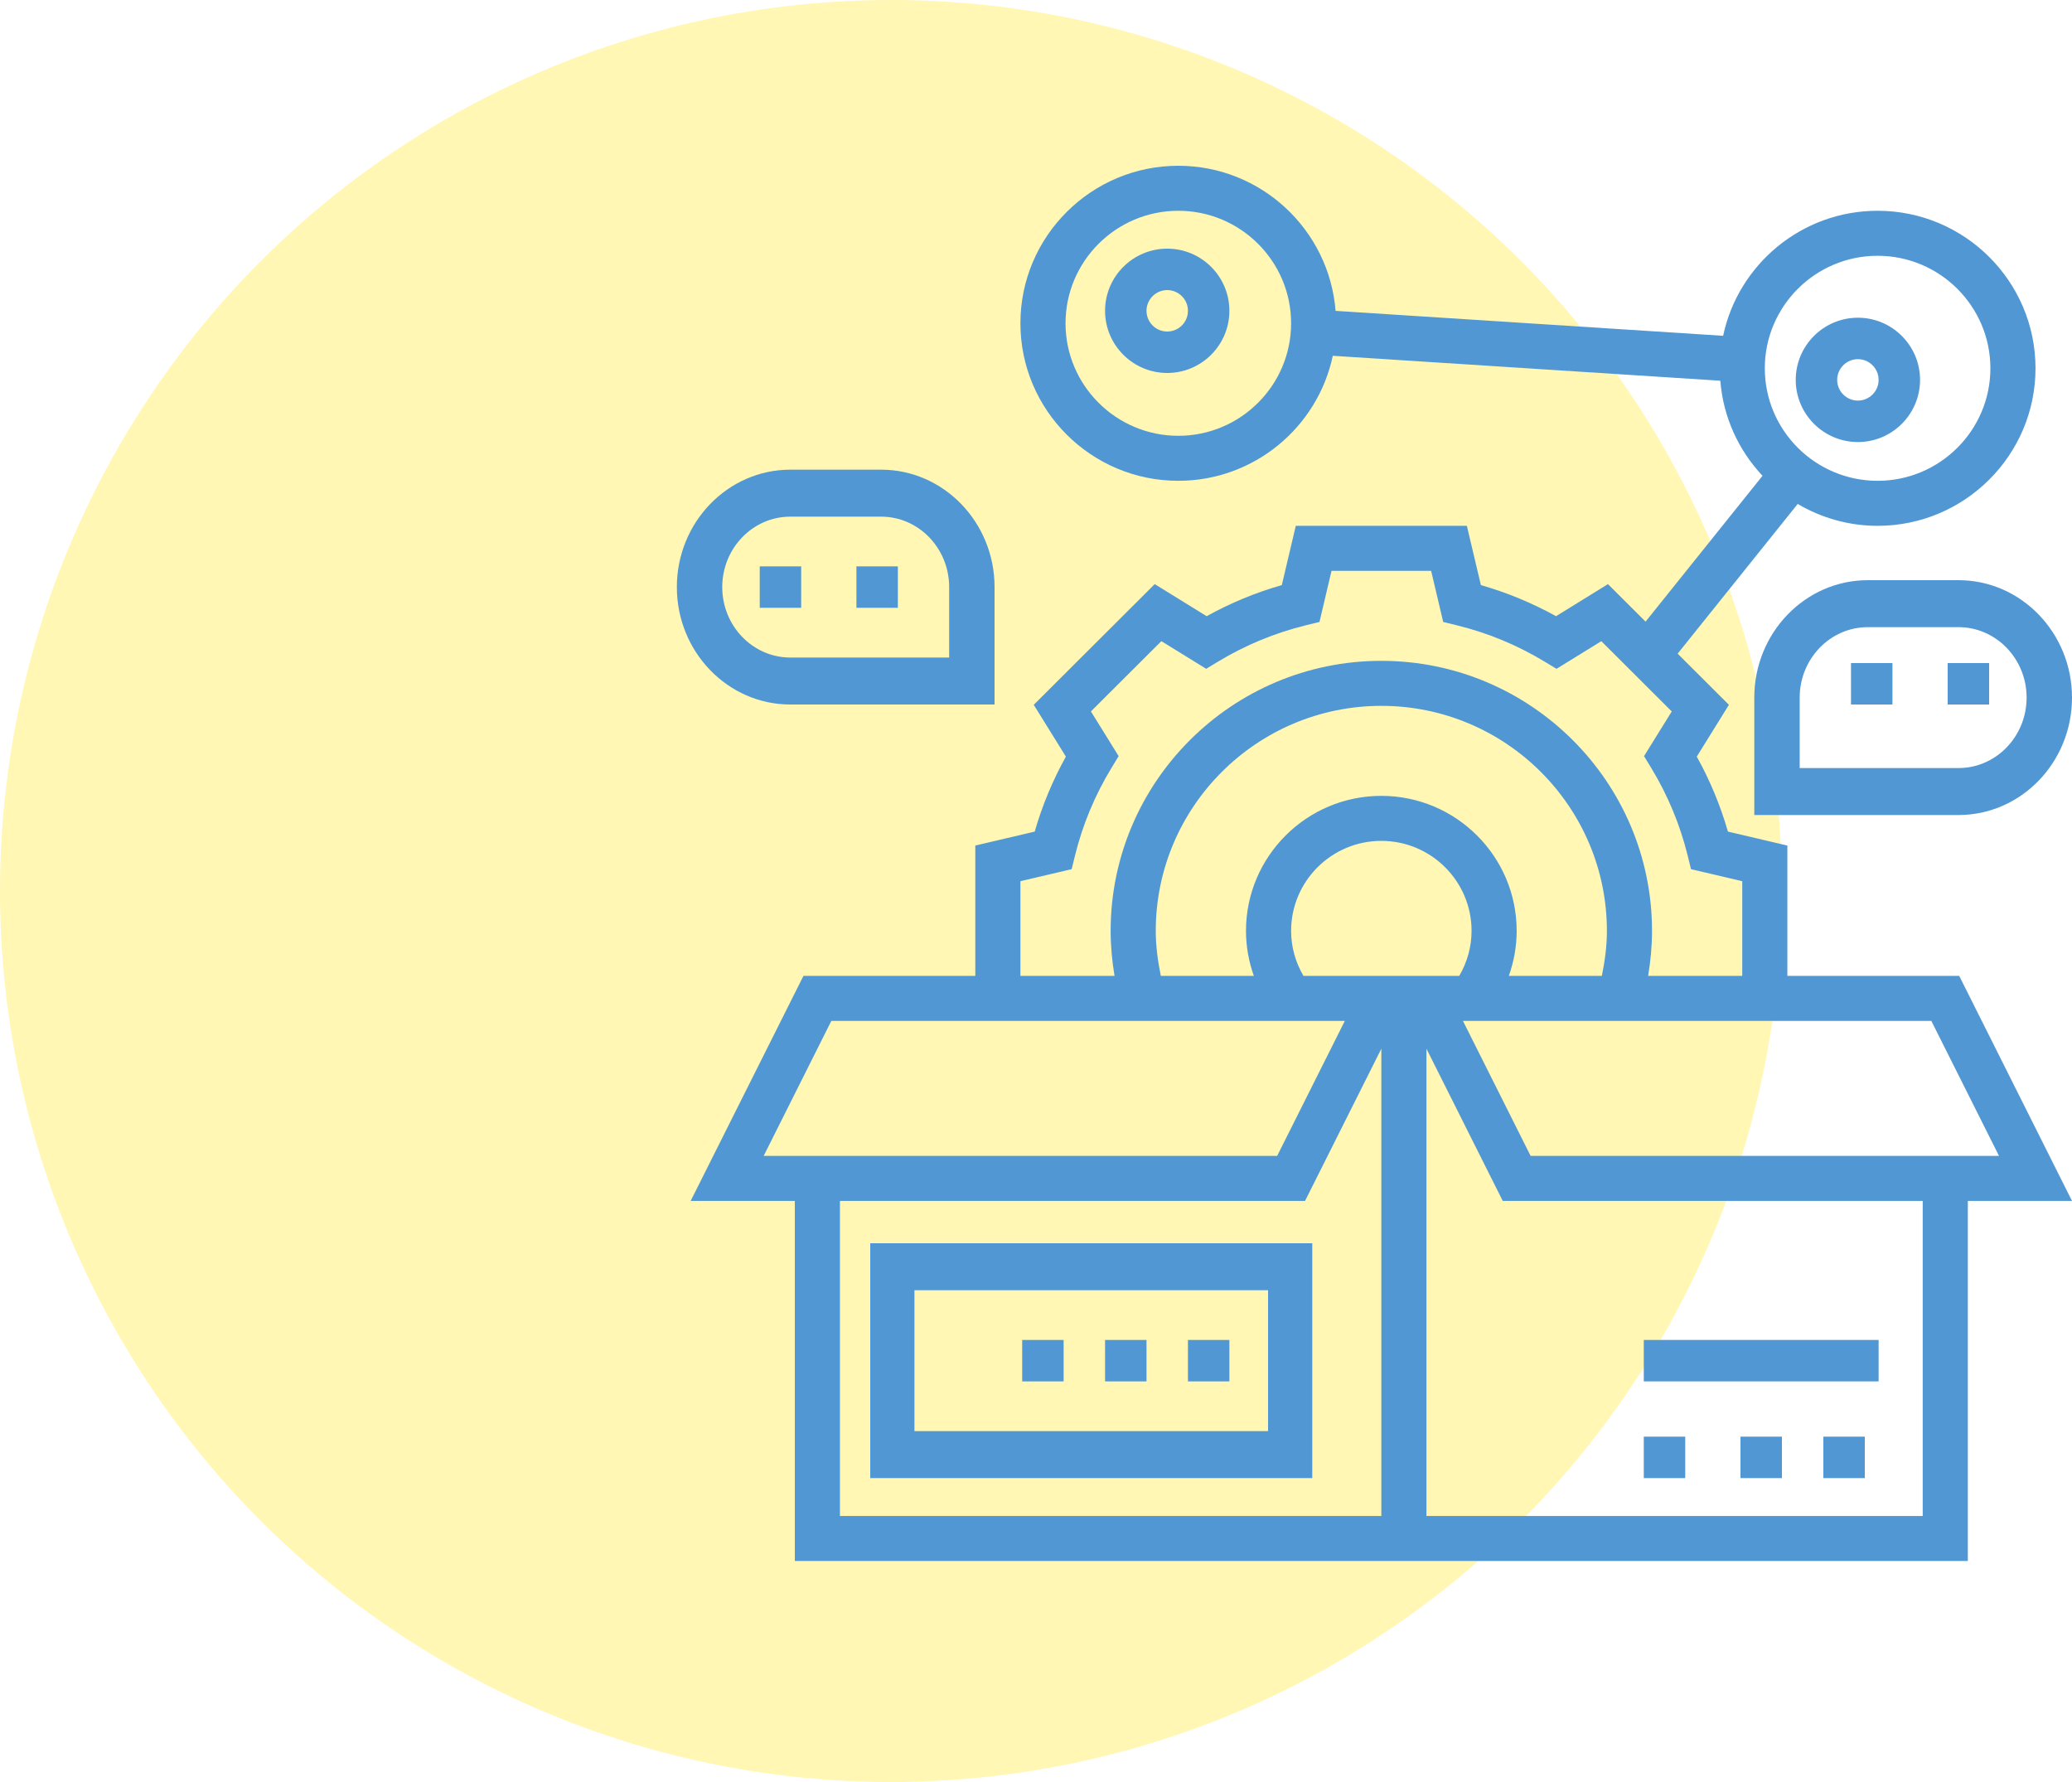 <?xml version="1.0" encoding="UTF-8"?>
<svg width="150px" height="129px" viewBox="0 0 150 129" version="1.1" xmlns="http://www.w3.org/2000/svg" xmlns:xlink="http://www.w3.org/1999/xlink">
    <!-- Generator: Sketch 60.1 (88133) - https://sketch.com -->
    <title>Group 11</title>
    <desc>Created with Sketch.</desc>
    <g id="Page-1" stroke="none" stroke-width="1" fill="none" fill-rule="evenodd">
        <g id="Home" transform="translate(-267, -1938)">
            <g id="Group-11" transform="translate(267, 1938)">
                <circle id="Oval" fill-opacity="0.3" fill="#FFE300" cx="64.5" cy="64.5" r="64.5"></circle>
                <g id="product" transform="translate(49, 12)" fill="#5097D3" fill-rule="nonzero">
                    <path d="M92.835,58.645 L80.394,58.645 L80.394,49.21 L76.091,48.2 C75.548,46.31 74.793,44.492 73.836,42.772 L76.163,39.022 L72.451,35.319 L81.142,24.481 C82.842,25.48 84.815,26.065 86.927,26.065 C93.23,26.065 98.358,20.949 98.358,14.661 C98.358,8.373 93.23,3.258 86.927,3.258 C81.431,3.258 76.833,7.147 75.744,12.309 L47.688,10.504 C47.226,4.636 42.301,0 36.303,0 C29.999,0 24.872,5.115 24.872,11.403 C24.872,17.691 29.999,22.806 36.303,22.806 C41.798,22.806 46.396,18.918 47.486,13.756 L75.541,15.561 C75.75,18.214 76.872,20.609 78.595,22.443 L70.129,33.001 L67.407,30.285 L63.648,32.607 C61.923,31.652 60.101,30.898 58.207,30.355 L57.192,26.065 L44.808,26.065 L43.795,30.355 C41.901,30.898 40.078,31.65 38.354,32.607 L34.595,30.285 L25.837,39.022 L28.164,42.772 C27.207,44.492 26.451,46.31 25.907,48.2 L21.606,49.21 L21.606,58.645 L9.165,58.645 L1,74.935 L8.541,74.935 L8.541,101 L93.459,101 L93.459,74.935 L101,74.935 L92.835,58.645 Z M86.927,6.516 C91.429,6.516 95.092,10.17 95.092,14.661 C95.092,19.153 91.429,22.806 86.927,22.806 C82.424,22.806 78.761,19.153 78.761,14.661 C78.761,10.17 82.424,6.516 86.927,6.516 Z M36.303,19.548 C31.801,19.548 28.138,15.894 28.138,11.403 C28.138,6.912 31.801,3.258 36.303,3.258 C40.805,3.258 44.468,6.912 44.468,11.403 C44.468,15.894 40.805,19.548 36.303,19.548 Z M95.716,71.677 L61.807,71.677 L56.908,61.903 L90.816,61.903 L95.716,71.677 Z M45.361,58.645 C44.785,57.658 44.468,56.549 44.468,55.387 C44.468,51.793 47.398,48.871 51,48.871 C54.602,48.871 57.532,51.793 57.532,55.387 C57.532,56.55 57.215,57.656 56.64,58.645 L45.361,58.645 Z M35.036,58.645 C34.818,57.575 34.67,56.488 34.67,55.387 C34.67,46.405 41.995,39.097 51,39.097 C60.005,39.097 67.33,46.405 67.33,55.387 C67.33,56.49 67.182,57.575 66.964,58.645 L60.23,58.645 C60.597,57.609 60.798,56.514 60.798,55.387 C60.798,49.997 56.404,45.613 51,45.613 C45.596,45.613 41.202,49.997 41.202,55.387 C41.202,56.514 41.403,57.609 41.772,58.645 L35.036,58.645 Z M24.872,51.79 L28.582,50.919 L28.82,49.949 C29.371,47.708 30.261,45.569 31.464,43.59 L31.983,42.736 L29.976,39.501 L35.076,34.413 L38.32,36.415 L39.175,35.897 C41.158,34.697 43.304,33.811 45.551,33.26 L46.522,33.022 L47.394,29.323 L54.606,29.323 L55.479,33.024 L56.451,33.262 C58.698,33.811 60.842,34.698 62.826,35.899 L63.682,36.417 L66.925,34.415 L72.025,39.502 L70.018,42.738 L70.538,43.591 C71.739,45.567 72.629,47.708 73.181,49.951 L73.42,50.92 L77.128,51.79 L77.128,58.645 L70.314,58.645 C70.493,57.572 70.596,56.483 70.596,55.387 C70.596,44.608 61.806,35.839 51,35.839 C40.194,35.839 31.404,44.608 31.404,55.387 C31.404,56.483 31.507,57.572 31.686,58.645 L24.872,58.645 L24.872,51.79 Z M11.184,61.903 L48.358,61.903 L43.459,71.677 L6.284,71.677 L11.184,61.903 Z M11.807,74.935 L45.477,74.935 L51,63.917 L51,97.742 L11.807,97.742 L11.807,74.935 Z M90.193,97.742 L54.266,97.742 L54.266,63.917 L59.789,74.935 L90.193,74.935 L90.193,97.742 Z" id="Shape"></path>
                    <path d="M85.5,20 C87.981,20 90,17.981 90,15.5 C90,13.019 87.981,11 85.5,11 C83.019,11 81,13.019 81,15.5 C81,17.981 83.019,20 85.5,20 Z M85.5,14 C86.326,14 87,14.674 87,15.5 C87,16.326 86.326,17 85.5,17 C84.674,17 84,16.326 84,15.5 C84,14.674 84.674,14 85.5,14 Z" id="Shape"></path>
                    <path d="M35.5,6 C33.019,6 31,8.019 31,10.5 C31,12.981 33.019,15 35.5,15 C37.981,15 40,12.981 40,10.5 C40,8.019 37.981,6 35.5,6 Z M35.5,12 C34.673,12 34,11.326 34,10.5 C34,9.674 34.673,9 35.5,9 C36.327,9 37,9.674 37,10.5 C37,11.326 36.327,12 35.5,12 Z" id="Shape"></path>
                    <path d="M8.214,39 L23,39 L23,30.5 C23,25.813 19.315,22 14.786,22 L8.214,22 C3.685,22 0,25.813 0,30.5 C0,35.187 3.685,39 8.214,39 Z M8.214,25.4 L14.786,25.4 C17.503,25.4 19.714,27.688 19.714,30.5 L19.714,35.6 L8.214,35.6 C5.497,35.6 3.286,33.312 3.286,30.5 C3.286,27.688 5.497,25.4 8.214,25.4 Z" id="Shape"></path>
                    <polygon id="Path" points="6 29 9 29 9 32 6 32"></polygon>
                    <polygon id="Path" points="13 29 16 29 16 32 13 32"></polygon>
                    <path d="M86.214,30 C81.685,30 78,33.813 78,38.5 L78,47 L92.786,47 C97.315,47 101,43.187 101,38.5 C101,33.813 97.315,30 92.786,30 L86.214,30 Z M97.714,38.5 C97.714,41.312 95.503,43.6 92.786,43.6 L81.286,43.6 L81.286,38.5 C81.286,35.688 83.497,33.4 86.214,33.4 L92.786,33.4 C95.503,33.4 97.714,35.688 97.714,38.5 Z" id="Shape"></path>
                    <polygon id="Path" points="92 36 95 36 95 39 92 39"></polygon>
                    <polygon id="Path" points="85 36 88 36 88 39 85 39"></polygon>
                    <path d="M14,78 L14,95 L46,95 L46,78 L14,78 Z M42.8,91.6 L17.2,91.6 L17.2,81.4 L42.8,81.4 L42.8,91.6 Z" id="Shape"></path>
                    <polygon id="Path" points="37 85 40 85 40 88 37 88"></polygon>
                    <polygon id="Path" points="31 85 34 85 34 88 31 88"></polygon>
                    <polygon id="Path" points="25 85 28 85 28 88 25 88"></polygon>
                    <polygon id="Path" points="83 92 86 92 86 95 83 95"></polygon>
                    <polygon id="Path" points="77 92 80 92 80 95 77 95"></polygon>
                    <polygon id="Path" points="70 92 73 92 73 95 70 95"></polygon>
                    <polygon id="Path" points="70 85 87 85 87 88 70 88"></polygon>
                </g>
            </g>
        </g>
    </g>
</svg>